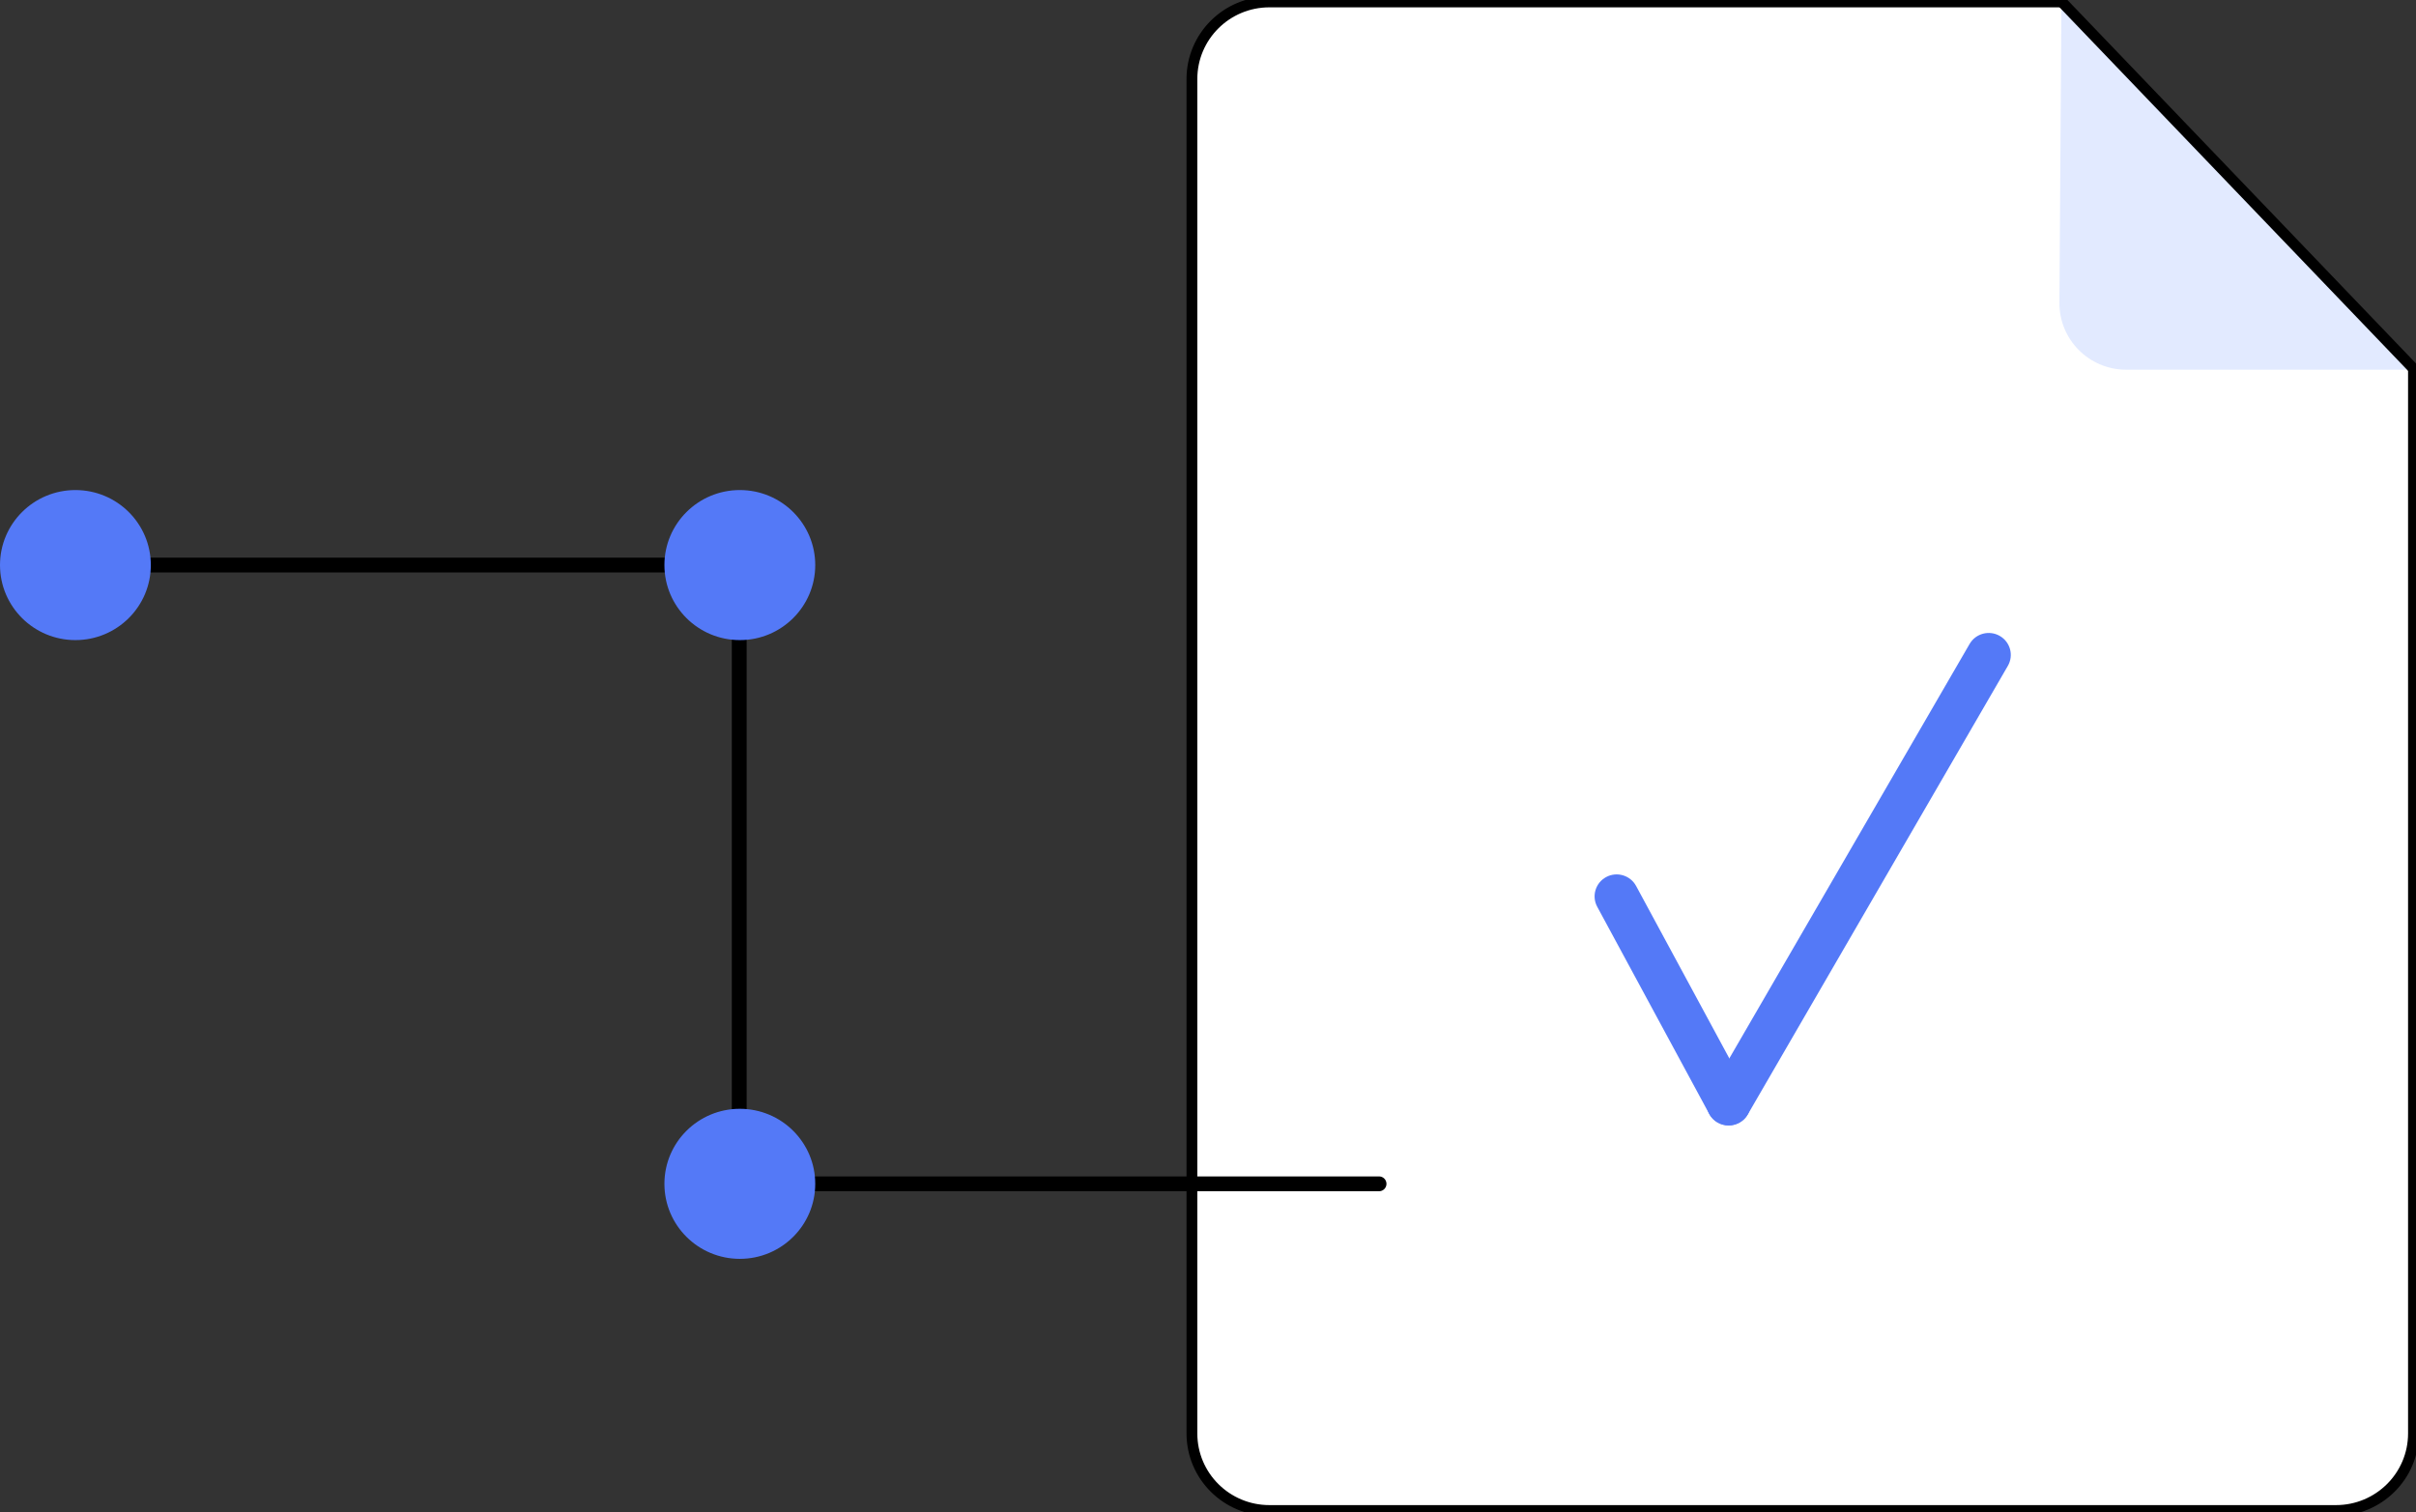 <svg xmlns="http://www.w3.org/2000/svg" width="246" height="154" viewBox="0 0 246 154" fill="none"><rect x="0" y="0" width="246" height="154" fill="#333333" stroke="none"/><g clip-path="url(#clip0_2027_358)"><path d="M245.742 37.602V145.994C245.742 150.329 242.211 153.843 237.854 153.843H129.251C124.894 153.843 121.363 150.329 121.363 145.994V8.046C121.363 3.711 124.894 0.197 129.251 0.197H209.841" fill="white"></path><path d="M245.742 37.602V145.994C245.742 150.329 242.211 153.843 237.854 153.843H129.251C124.894 153.843 121.363 150.329 121.363 145.994V8.046C121.363 3.711 124.894 0.197 129.251 0.197H209.841" stroke="black" stroke-width="1.1" stroke-linecap="round" stroke-linejoin="round"></path><path d="M209.898 0.154L209.692 30.836C209.669 34.592 212.718 37.653 216.493 37.653H245.842L209.898 0.157V0.154Z" fill="#E2EAFF"></path><path d="M245.845 37.653L209.898 0.157" stroke="black" stroke-width="1.1" stroke-linecap="round" stroke-linejoin="round"></path><path d="M176.014 114.624C175.214 114.624 174.437 114.196 174.033 113.446L162.632 92.354C162.044 91.267 162.454 89.909 163.546 89.325C164.638 88.74 166.002 89.148 166.59 90.234L177.991 111.327C178.579 112.414 178.169 113.771 177.077 114.356C176.739 114.536 176.375 114.624 176.014 114.624Z" fill="#5479F7"></path><path d="M176.011 114.624C175.63 114.624 175.243 114.527 174.89 114.325C173.815 113.709 173.446 112.34 174.068 111.27L200.548 65.585C201.167 64.516 202.543 64.15 203.617 64.767C204.692 65.383 205.062 66.752 204.44 67.821L177.96 113.506C177.544 114.225 176.788 114.624 176.011 114.624Z" fill="#5479F7"></path><path d="M7.68 57.553H75.269V120.571H140.416" stroke="black" stroke-width="1.51" stroke-linecap="round" stroke-linejoin="round"></path><path d="M7.678 65.194C11.919 65.194 15.357 61.773 15.357 57.553C15.357 53.333 11.919 49.912 7.678 49.912C3.438 49.912 0 53.333 0 57.553C0 61.773 3.438 65.194 7.678 65.194Z" fill="#5479F7"></path><path d="M75.331 65.194C79.571 65.194 83.009 61.773 83.009 57.553C83.009 53.333 79.571 49.912 75.331 49.912C71.09 49.912 67.652 53.333 67.652 57.553C67.652 61.773 71.09 65.194 75.331 65.194Z" fill="#5479F7"></path><path d="M75.331 128.213C79.571 128.213 83.009 124.792 83.009 120.571C83.009 116.351 79.571 112.93 75.331 112.93C71.09 112.93 67.652 116.351 67.652 120.571C67.652 124.792 71.09 128.213 75.331 128.213Z" fill="#5479F7"></path></g><defs><clipPath id="clip0_2027_358"><rect width="246" height="154" fill="white"></rect></clipPath></defs></svg>